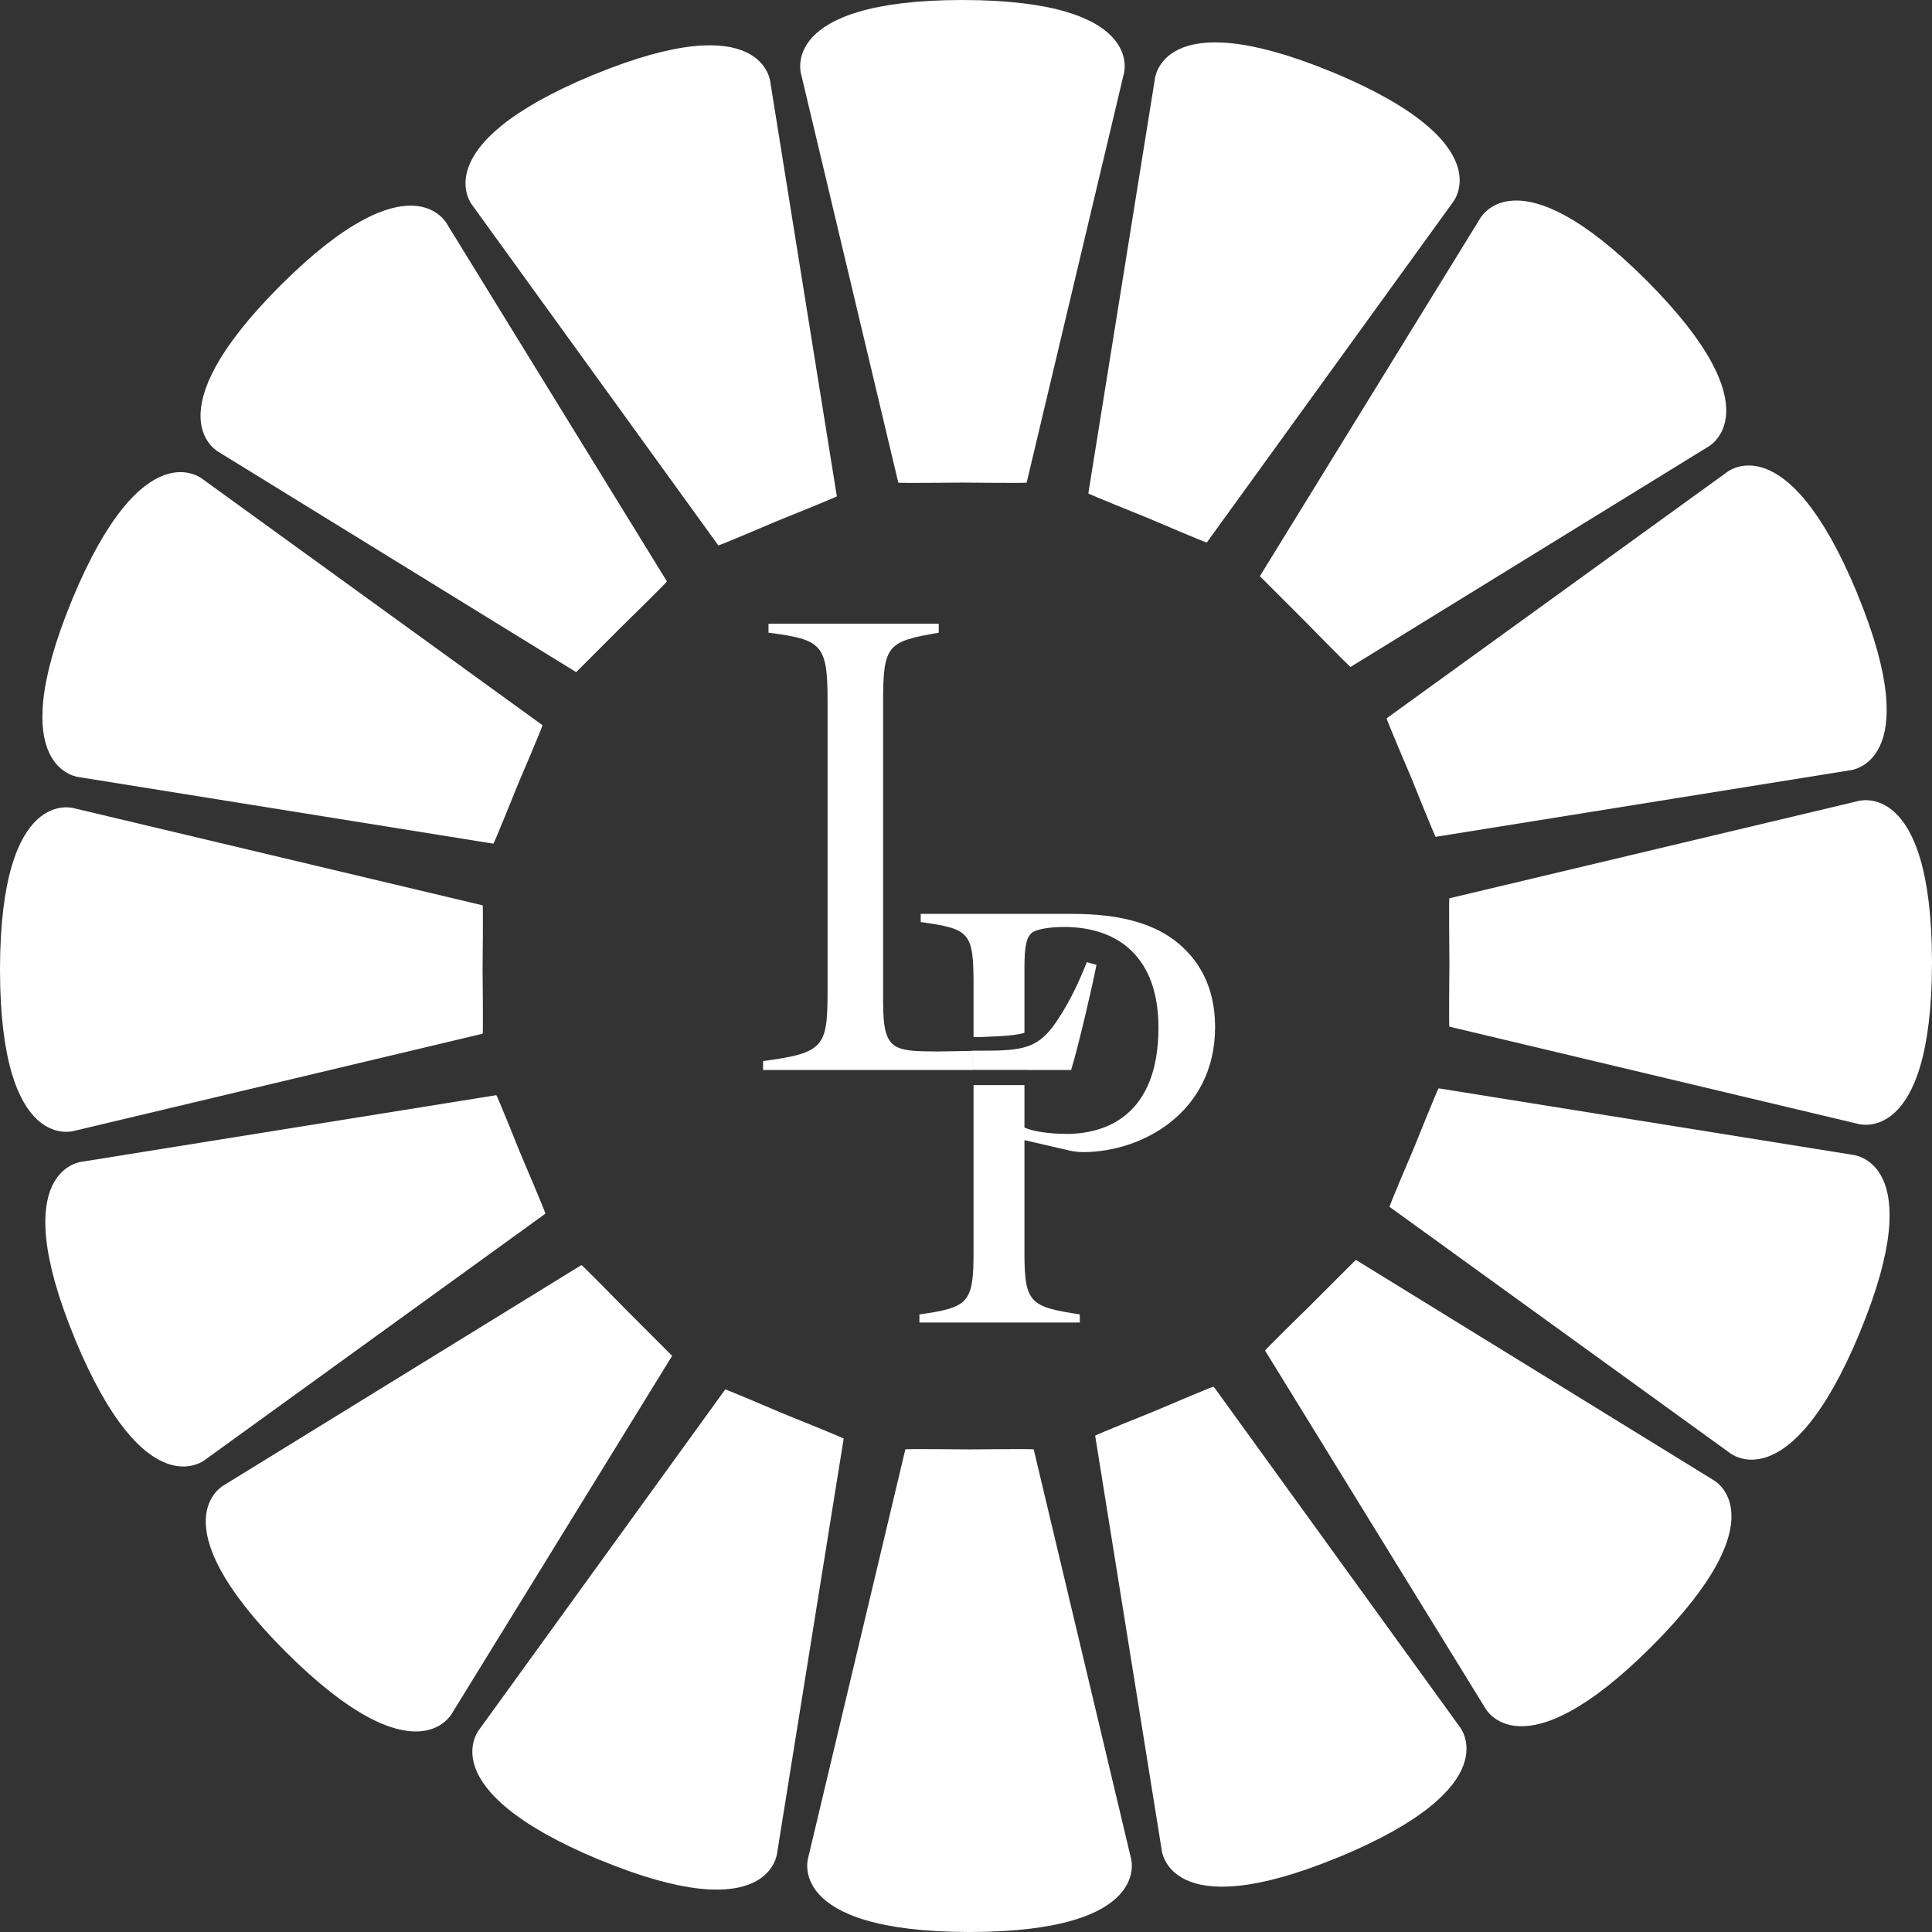 <svg width="200" height="200" viewBox="0 0 200 200" fill="none" xmlns="http://www.w3.org/2000/svg">
<rect x="0" y="0" width="200" height="200" fill="#333333" stroke="none"/>
<g clip-path="url(#clip0_6_934)">
<path d="M61.435 7.738C61.435 7.738 61.404 7.748 61.383 7.759C61.362 7.759 61.352 7.769 61.331 7.78C43.668 15.132 48.917 21.277 48.917 21.277L74.359 56.457C74.391 56.52 79.931 54.155 80.494 53.916C81.067 53.687 86.659 51.437 86.628 51.375L79.744 8.509C79.744 8.509 79.109 0.448 61.425 7.748L61.435 7.738Z" fill="white"/>
<path d="M29.067 29.515C29.067 29.515 29.046 29.535 29.025 29.556C29.015 29.567 29.004 29.577 28.984 29.598C15.476 43.147 22.672 46.813 22.672 46.813L59.644 69.579C59.644 69.579 63.914 65.32 64.341 64.882C64.778 64.455 69.09 60.237 69.038 60.185L46.282 23.203C46.282 23.203 42.616 16.007 29.067 29.515Z" fill="white"/>
<path d="M7.488 62.029C7.488 62.029 7.478 62.06 7.467 62.081C7.467 62.102 7.457 62.112 7.446 62.133C0.146 79.827 8.207 80.452 8.207 80.452L51.073 87.336C51.135 87.367 53.385 81.764 53.614 81.202C53.853 80.639 56.228 75.088 56.155 75.068L20.985 49.604C20.985 49.604 14.841 44.355 7.488 62.018V62.029Z" fill="white"/>
<path d="M0 100.323C0 100.323 0 100.354 0 100.375C0 100.396 0 100.406 0 100.427C0.031 119.558 7.717 117.059 7.717 117.059L49.958 107.009C50.031 107.009 49.958 100.979 49.958 100.364C49.958 99.75 50.031 93.72 49.958 93.72L7.717 83.68C7.717 83.68 0.031 81.181 0 100.323Z" fill="white"/>
<path d="M7.738 138.565C7.738 138.565 7.748 138.596 7.759 138.617C7.759 138.638 7.769 138.648 7.78 138.669C15.132 156.332 21.277 151.083 21.277 151.083L56.457 125.64C56.52 125.609 54.155 120.069 53.916 119.506C53.687 118.934 51.437 113.341 51.375 113.372L8.509 120.256C8.509 120.256 0.448 120.891 7.748 138.575L7.738 138.565Z" fill="white"/>
<path d="M29.515 170.933C29.515 170.933 29.535 170.954 29.556 170.975C29.567 170.985 29.577 170.996 29.598 171.017C43.147 184.524 46.813 177.328 46.813 177.328L69.579 140.356C69.579 140.356 65.32 136.086 64.882 135.659C64.455 135.222 60.237 130.91 60.185 130.962L23.214 153.728C23.214 153.728 16.017 157.394 29.525 170.944L29.515 170.933Z" fill="white"/>
<path d="M62.029 192.512C62.029 192.512 62.06 192.523 62.081 192.533C62.102 192.533 62.112 192.543 62.133 192.554C79.827 199.854 80.452 191.794 80.452 191.794L87.336 148.927C87.367 148.865 81.764 146.615 81.202 146.386C80.639 146.147 75.089 143.772 75.068 143.845L49.625 179.025C49.625 179.025 44.376 185.17 62.039 192.523L62.029 192.512Z" fill="white"/>
<path d="M100.323 200C100.323 200 100.354 200 100.375 200C100.396 200 100.406 200 100.427 200C119.558 199.969 117.059 192.283 117.059 192.283L107.009 150.042C107.009 149.969 100.979 150.042 100.364 150.042C99.75 150.042 93.72 149.969 93.72 150.042L83.67 192.283C83.67 192.283 81.171 199.969 100.302 200H100.323Z" fill="white"/>
<path d="M138.565 192.262C138.565 192.262 138.596 192.252 138.617 192.241C138.638 192.241 138.648 192.231 138.669 192.22C156.332 184.868 151.083 178.723 151.083 178.723L125.64 143.543C125.609 143.48 120.069 145.845 119.506 146.084C118.934 146.313 113.341 148.563 113.372 148.625L120.256 191.491C120.256 191.491 120.891 199.552 138.575 192.252L138.565 192.262Z" fill="white"/>
<path d="M170.933 170.485C170.933 170.485 170.954 170.464 170.975 170.444C170.985 170.433 170.996 170.423 171.017 170.402C184.524 156.853 177.328 153.187 177.328 153.187L140.356 130.421C140.356 130.421 136.086 134.68 135.659 135.118C135.222 135.545 130.91 139.762 130.962 139.815L153.728 176.786C153.728 176.786 157.394 183.982 170.944 170.475L170.933 170.485Z" fill="white"/>
<path d="M192.512 137.971C192.512 137.971 192.523 137.94 192.533 137.919C192.533 137.898 192.543 137.888 192.554 137.867C199.854 120.173 191.794 119.548 191.794 119.548L148.927 112.664C148.865 112.633 146.615 118.236 146.386 118.798C146.147 119.36 143.772 124.911 143.845 124.932L179.025 150.375C179.025 150.375 185.17 155.624 192.523 137.961L192.512 137.971Z" fill="white"/>
<path d="M200 99.677C200 99.677 200 99.646 200 99.625C200 99.604 200 99.594 200 99.573C199.969 80.442 192.283 82.941 192.283 82.941L150.042 92.991C149.969 92.991 150.042 99.021 150.042 99.635C150.042 100.25 149.969 106.28 150.042 106.28L192.283 116.33C192.283 116.33 199.969 118.829 200 99.698V99.677Z" fill="white"/>
<path d="M192.262 61.435C192.262 61.435 192.252 61.404 192.241 61.383C192.241 61.362 192.231 61.352 192.22 61.331C184.868 43.668 178.723 48.917 178.723 48.917L143.543 74.359C143.48 74.391 145.845 79.931 146.084 80.494C146.313 81.067 148.563 86.659 148.625 86.628L191.491 79.744C191.491 79.744 199.552 79.109 192.252 61.425L192.262 61.435Z" fill="white"/>
<path d="M170.485 29.067C170.485 29.067 170.464 29.046 170.444 29.025C170.433 29.015 170.423 29.004 170.402 28.984C156.853 15.476 153.187 22.672 153.187 22.672L130.421 59.644C130.421 59.644 134.68 63.914 135.118 64.341C135.545 64.778 139.762 69.09 139.815 69.038L176.786 46.272C176.786 46.272 183.982 42.606 170.475 29.056L170.485 29.067Z" fill="white"/>
<path d="M137.971 7.488C137.971 7.488 137.94 7.478 137.919 7.467C137.898 7.467 137.888 7.457 137.867 7.446C120.173 0.146 119.548 8.207 119.548 8.207L112.664 51.073C112.633 51.135 118.236 53.385 118.798 53.614C119.36 53.853 124.911 56.228 124.932 56.155L150.375 20.975C150.375 20.975 155.624 14.83 137.961 7.478L137.971 7.488Z" fill="white"/>
<path d="M99.677 0C99.677 0 99.646 0 99.625 0C99.604 0 99.594 0 99.573 0C80.442 0.031 82.941 7.717 82.941 7.717L92.991 49.958C92.991 50.031 99.021 49.958 99.635 49.958C100.25 49.958 106.28 50.031 106.28 49.958L116.319 7.717C116.319 7.717 118.819 0.031 99.677 0Z" fill="white"/>
<path d="M121.495 97.271C119.017 95.449 115.57 94.605 111.008 94.605H95.313V95.449C100.396 96.167 100.781 96.49 100.781 101.958V107.353H101.562C101.77 107.321 104.957 107.301 106.051 106.915V100.198C106.051 97.98 106.249 97.073 106.769 96.615C107.155 96.219 108.529 95.959 110.154 95.959C115.757 95.959 119.923 99.084 119.923 106.374C119.923 115.486 114.455 117.382 110.414 117.382C108.654 117.382 106.894 117.121 106.051 116.726V112.331H100.781V129.556C100.781 134.826 100.323 135.357 95.178 136.065V136.909H111.779V136.065C106.634 135.284 106.051 134.888 106.051 129.681V118.027L110.289 119.006C110.81 119.142 111.466 119.267 112.112 119.267C118.236 119.267 125.786 115.163 125.786 106.311C125.786 102.145 124.089 99.208 121.485 97.261L121.495 97.271Z" fill="white"/>
<path d="M96.886 108.842C92.335 108.842 91.418 108.634 91.418 103.655V72.599C91.418 66.705 91.918 66.413 97.178 65.497V64.57H79.556V65.497C85.097 66.205 85.67 66.705 85.67 72.599V102.52C85.67 108.415 85.316 108.988 78.994 109.842V110.769H100.666V108.79L96.896 108.852L96.886 108.842Z" fill="white"/>
<path d="M110.883 110.758C111.591 108.488 113.081 102.093 113.508 99.885L112.508 99.604C111.446 102.302 110.31 104.437 109.092 106.145C108.238 107.301 107.426 107.946 106.395 108.311V110.769H110.873L110.883 110.758Z" fill="white"/>
<path d="M106.405 108.3C105.207 108.727 103.718 108.769 101.5 108.769H100.646V110.758H106.405V108.3Z" fill="white"/>
</g>
<defs>
<clipPath id="clip0_6_934">
<rect width="200" height="200" fill="white"/>
</clipPath>
</defs>
</svg>
